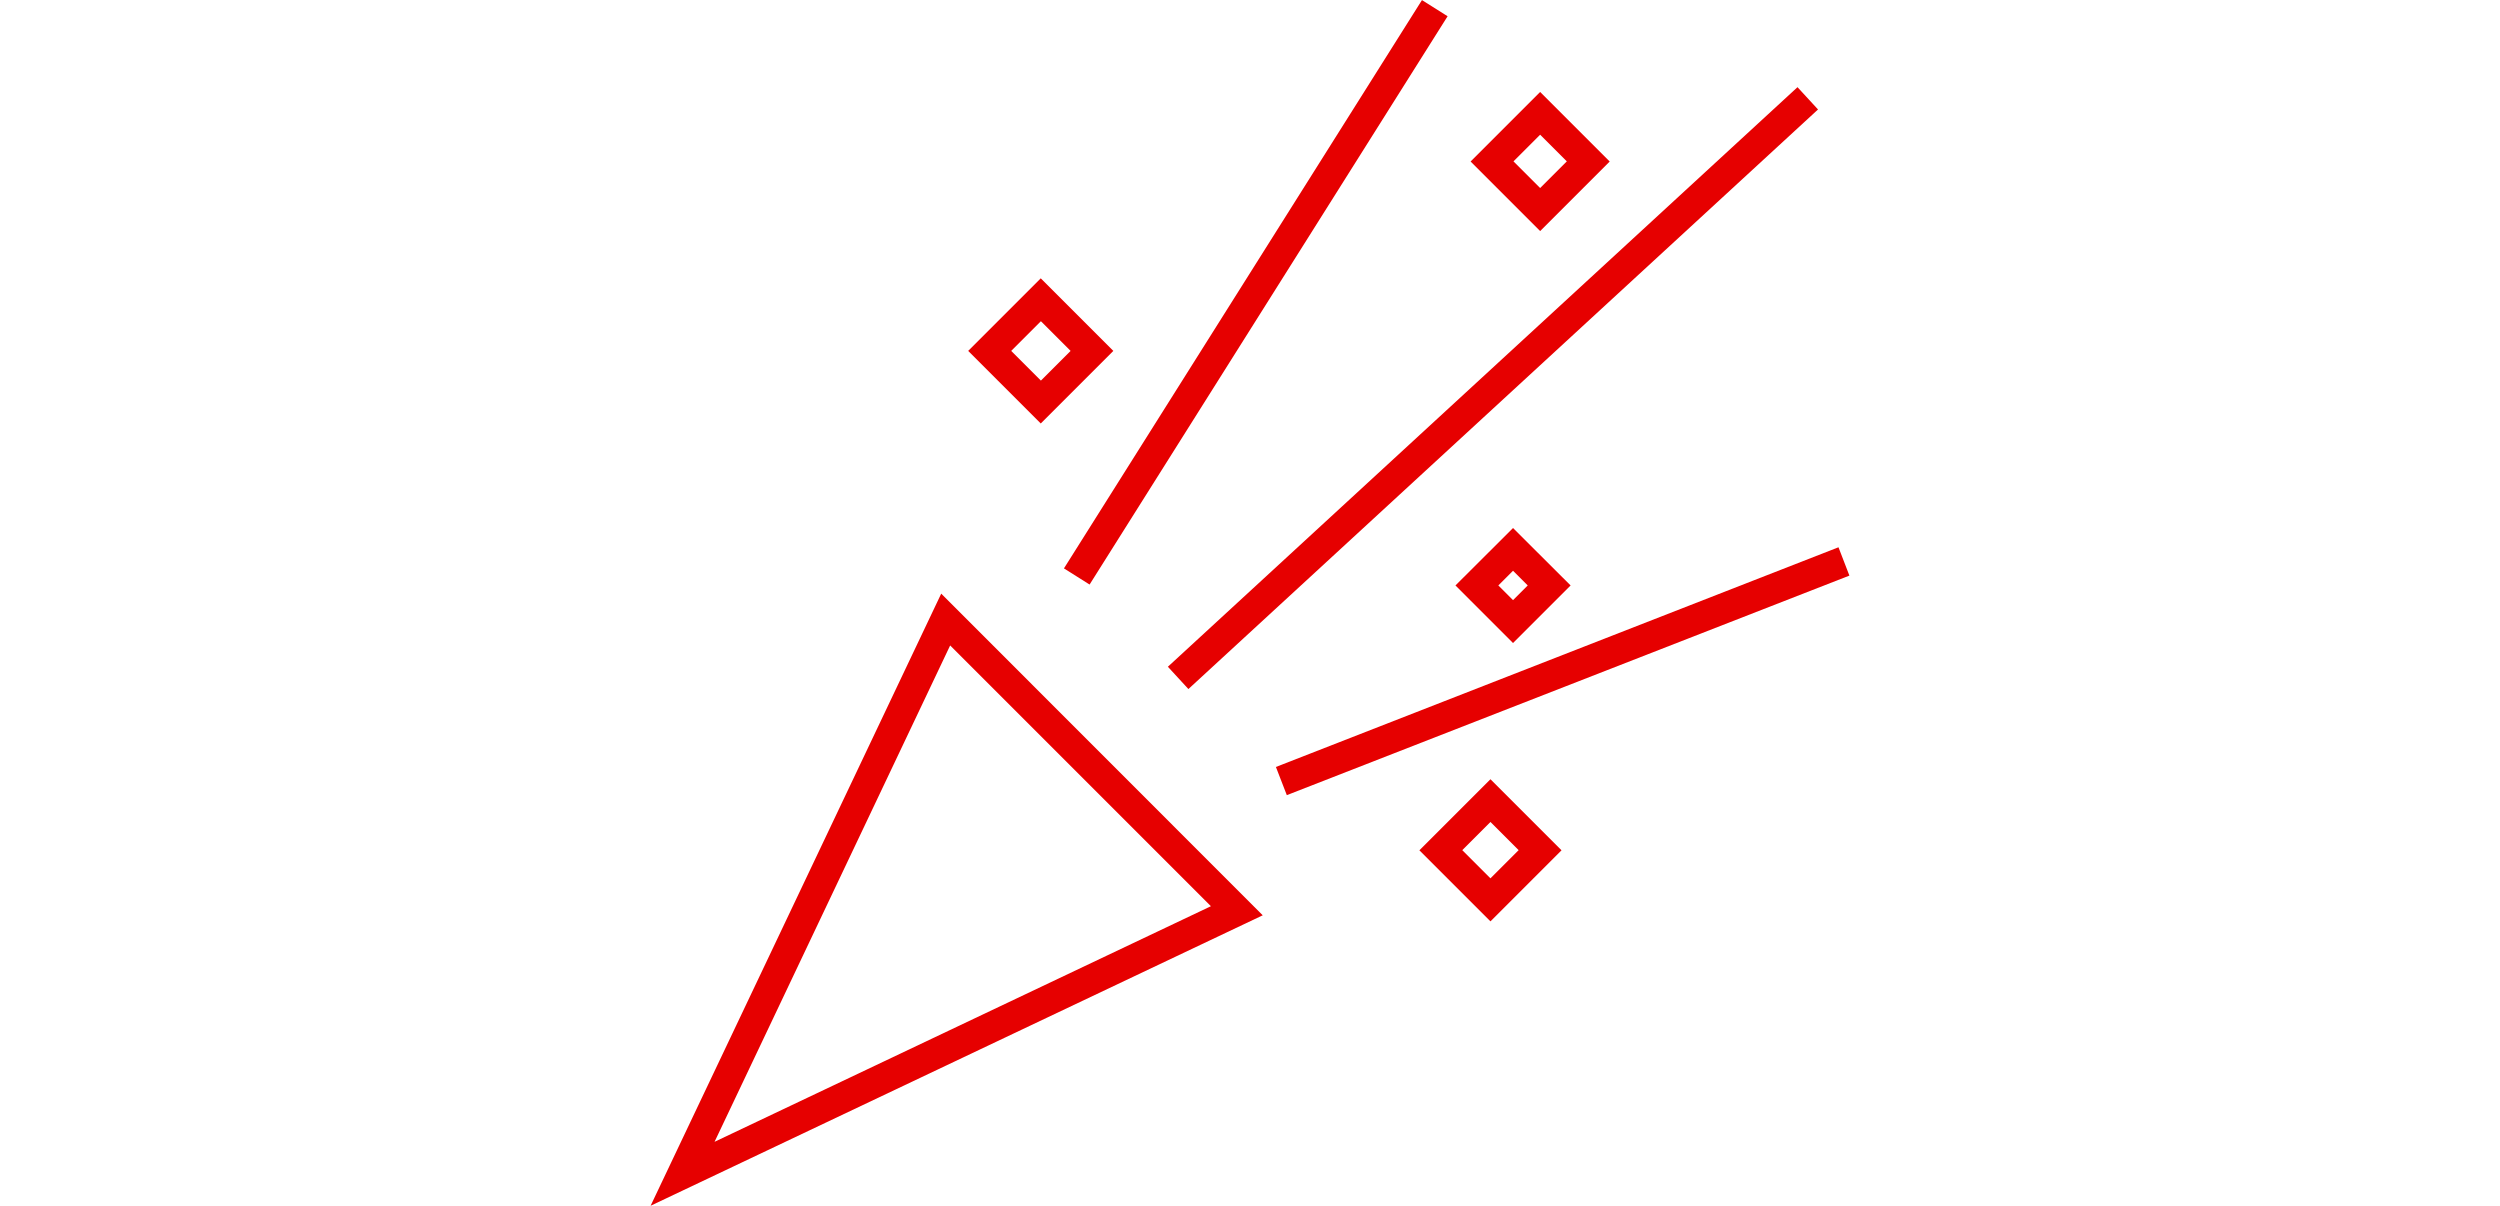 <?xml version="1.0" encoding="UTF-8"?>
<svg id="_レイヤー_2" data-name="レイヤー 2" xmlns="http://www.w3.org/2000/svg" viewBox="0 0 165 79.58">
  <defs>
    <style>
      .cls-1 {
        fill: none;
      }

      .cls-2 {
        fill: #e60000;
      }
    </style>
  </defs>
  <g id="_レイヤー_1-2" data-name="レイヤー 1">
    <g>
      <g>
        <path class="cls-2" d="M42.94,79.58l19.18-40.4,21.22,21.23-40.4,19.17ZM62.71,42.6l-15.55,32.76,32.76-15.55-17.21-17.21Z"/>
        <rect class="cls-2" x="60.72" y="18.29" width="44.33" height="2" transform="translate(22.38 79.14) rotate(-57.79)"/>
        <rect class="cls-2" x="70.3" y="24.61" width="56.48" height="2" transform="translate(8.69 73.51) rotate(-42.63)"/>
        <polygon class="cls-2" points="84.93 52.48 84.21 50.62 121.34 36.12 122.06 37.99 84.93 52.48"/>
        <path class="cls-2" d="M68.69,27.95l-4.79-4.79,4.79-4.79,4.79,4.79-4.79,4.79ZM66.74,23.16l1.96,1.96,1.96-1.96-1.96-1.96-1.96,1.96Z"/>
        <path class="cls-2" d="M101.65,15.25l-4.59-4.59,4.59-4.59,4.59,4.59-4.59,4.59ZM99.89,10.65l1.76,1.76,1.76-1.76-1.76-1.76-1.76,1.76Z"/>
        <path class="cls-2" d="M99.86,42.44l-3.8-3.8,3.8-3.79,3.8,3.79-3.8,3.8ZM98.89,38.64l.97.97.97-.97-.97-.97-.97.97Z"/>
        <path class="cls-2" d="M98.37,60.81l-4.69-4.69,4.69-4.69,4.69,4.69-4.69,4.69ZM96.51,56.11l1.86,1.86,1.86-1.86-1.86-1.86-1.86,1.86Z"/>
      </g>
      <rect class="cls-1" y=".04" width="165" height="79.5"/>
    </g>
  </g>
</svg>